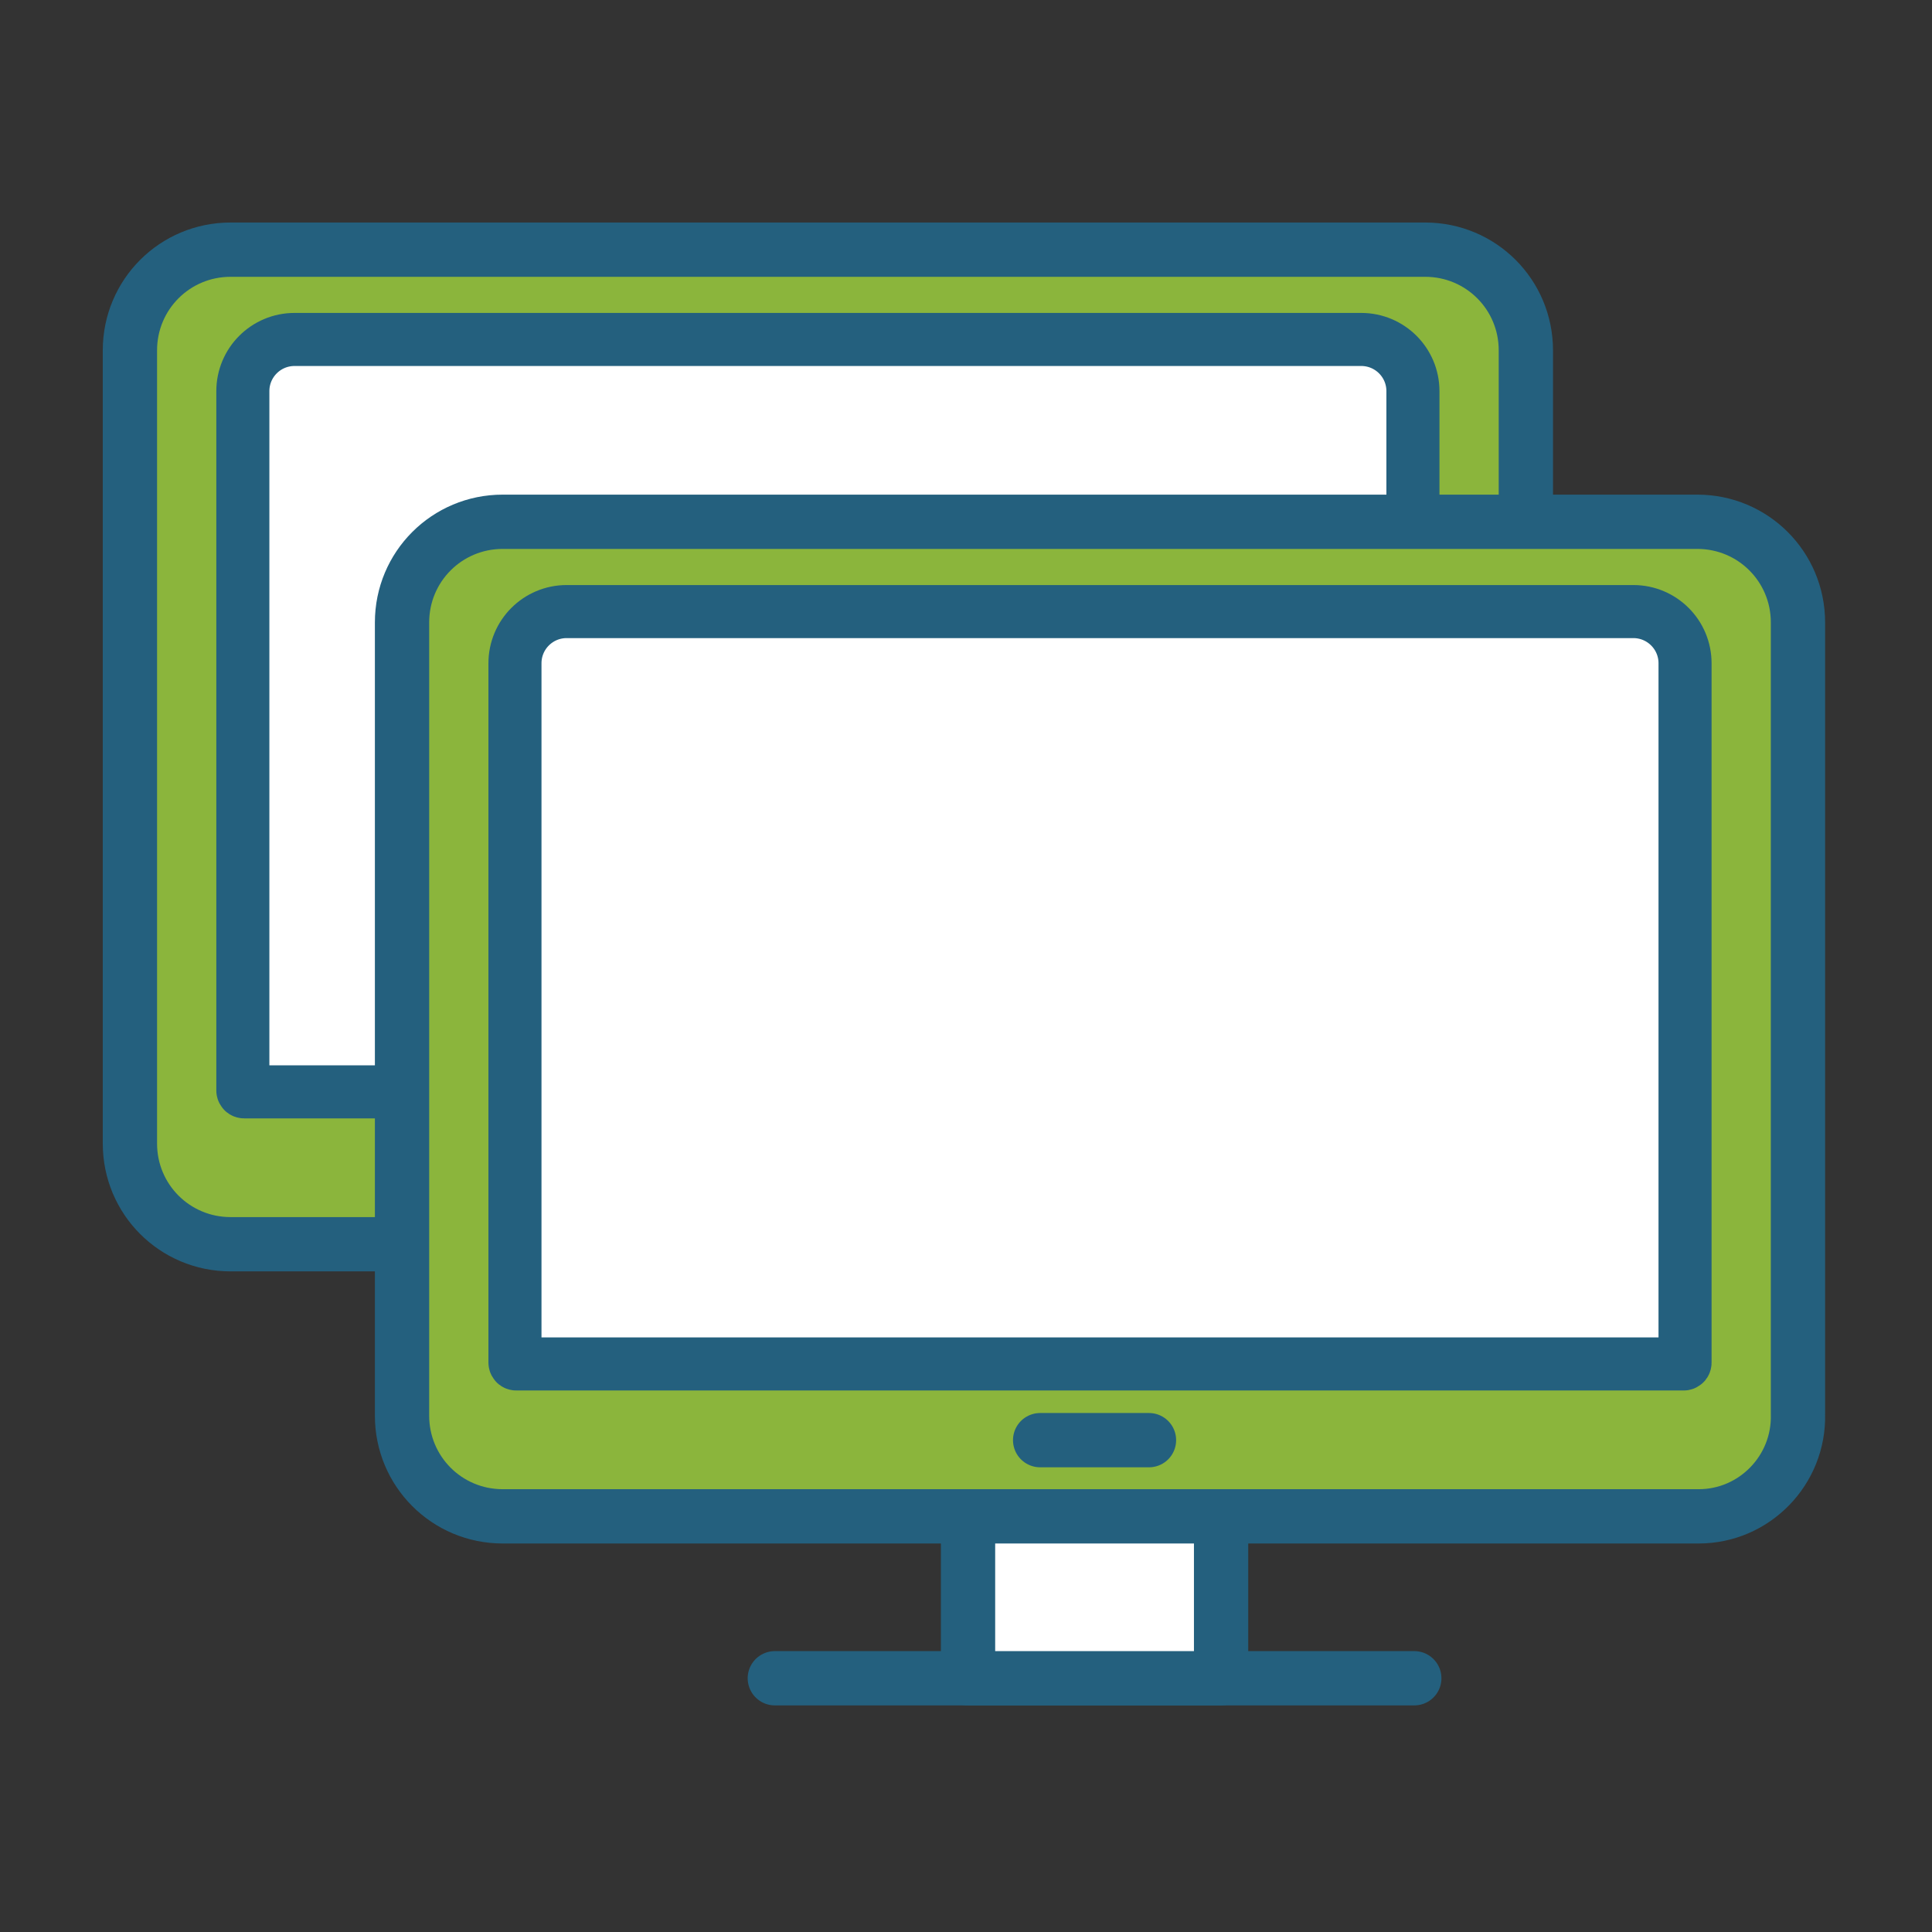 <?xml version="1.0" encoding="UTF-8" standalone="no"?> <svg xmlns="http://www.w3.org/2000/svg" xmlns:xlink="http://www.w3.org/1999/xlink" xmlns:serif="http://www.serif.com/" width="100%" height="100%" viewBox="0 0 142 142" version="1.1" xml:space="preserve" style="fill-rule:evenodd;clip-rule:evenodd;stroke-linecap:round;stroke-linejoin:round;stroke-miterlimit:10;"><rect x="0" y="0" width="142" height="142" fill="#333333" stroke="none"/> <g transform="matrix(1,0,0,1,10.049,9.95)"> <g> <g transform="matrix(1,0,0,1,-20,-20)"> <path d="M114.8,101.5L26.9,101.5C22.8,101.5 19.5,98.2 19.5,94.1L19.5,35.8C19.5,31.7 22.8,28.4 26.9,28.4L114.7,28.4C118.8,28.4 122.1,31.7 122.1,35.8L122.1,94C122.2,98.1 118.9,101.5 114.8,101.5Z" style="fill:rgb(139,181,60);fill-rule:nonzero;stroke:rgb(36,96,126);stroke-width:3.99px;"></path> <path d="M27.9,90.3C27.8,90.3 27.8,90.2 27.8,90.2L27.8,38.8C27.8,36.7 29.5,35 31.6,35L110,35C112.1,35 113.8,36.7 113.8,38.8L113.8,90.2C113.8,90.3 113.7,90.3 113.7,90.3L27.9,90.3Z" style="fill:white;fill-rule:nonzero;stroke:rgb(36,96,126);stroke-width:3.9px;"></path> <path d="M66.4,95.9L74.4,95.9" style="fill:none;fill-rule:nonzero;stroke:rgb(36,96,126);stroke-width:3.99px;"></path> </g> <g> <g> <g> <path d="M46.9,113.4L93.9,113.4" style="fill:none;fill-rule:nonzero;stroke:rgb(36,96,126);stroke-width:3.99px;"></path> <rect x="61.1" y="78.7" width="18.6" height="34.7" style="fill:white;stroke:rgb(36,96,126);stroke-width:3.99px;"></rect> <path d="M114.8,101.5L26.9,101.5C22.8,101.5 19.5,98.2 19.5,94.1L19.5,35.8C19.5,31.7 22.8,28.4 26.9,28.4L114.7,28.4C118.8,28.4 122.1,31.7 122.1,35.8L122.1,94C122.2,98.1 118.9,101.5 114.8,101.5Z" style="fill:rgb(139,181,60);fill-rule:nonzero;stroke:rgb(36,96,126);stroke-width:3.99px;"></path> <path d="M27.9,90.3C27.8,90.3 27.8,90.2 27.8,90.2L27.8,38.8C27.8,36.7 29.5,35 31.6,35L110,35C112.1,35 113.8,36.7 113.8,38.8L113.8,90.2C113.8,90.3 113.7,90.3 113.7,90.3L27.9,90.3Z" style="fill:white;fill-rule:nonzero;stroke:rgb(36,96,126);stroke-width:3.9px;"></path> <path d="M66.4,95.9L74.4,95.9" style="fill:none;fill-rule:nonzero;stroke:rgb(36,96,126);stroke-width:3.99px;"></path> </g> </g> </g> </g> </g> </svg> 